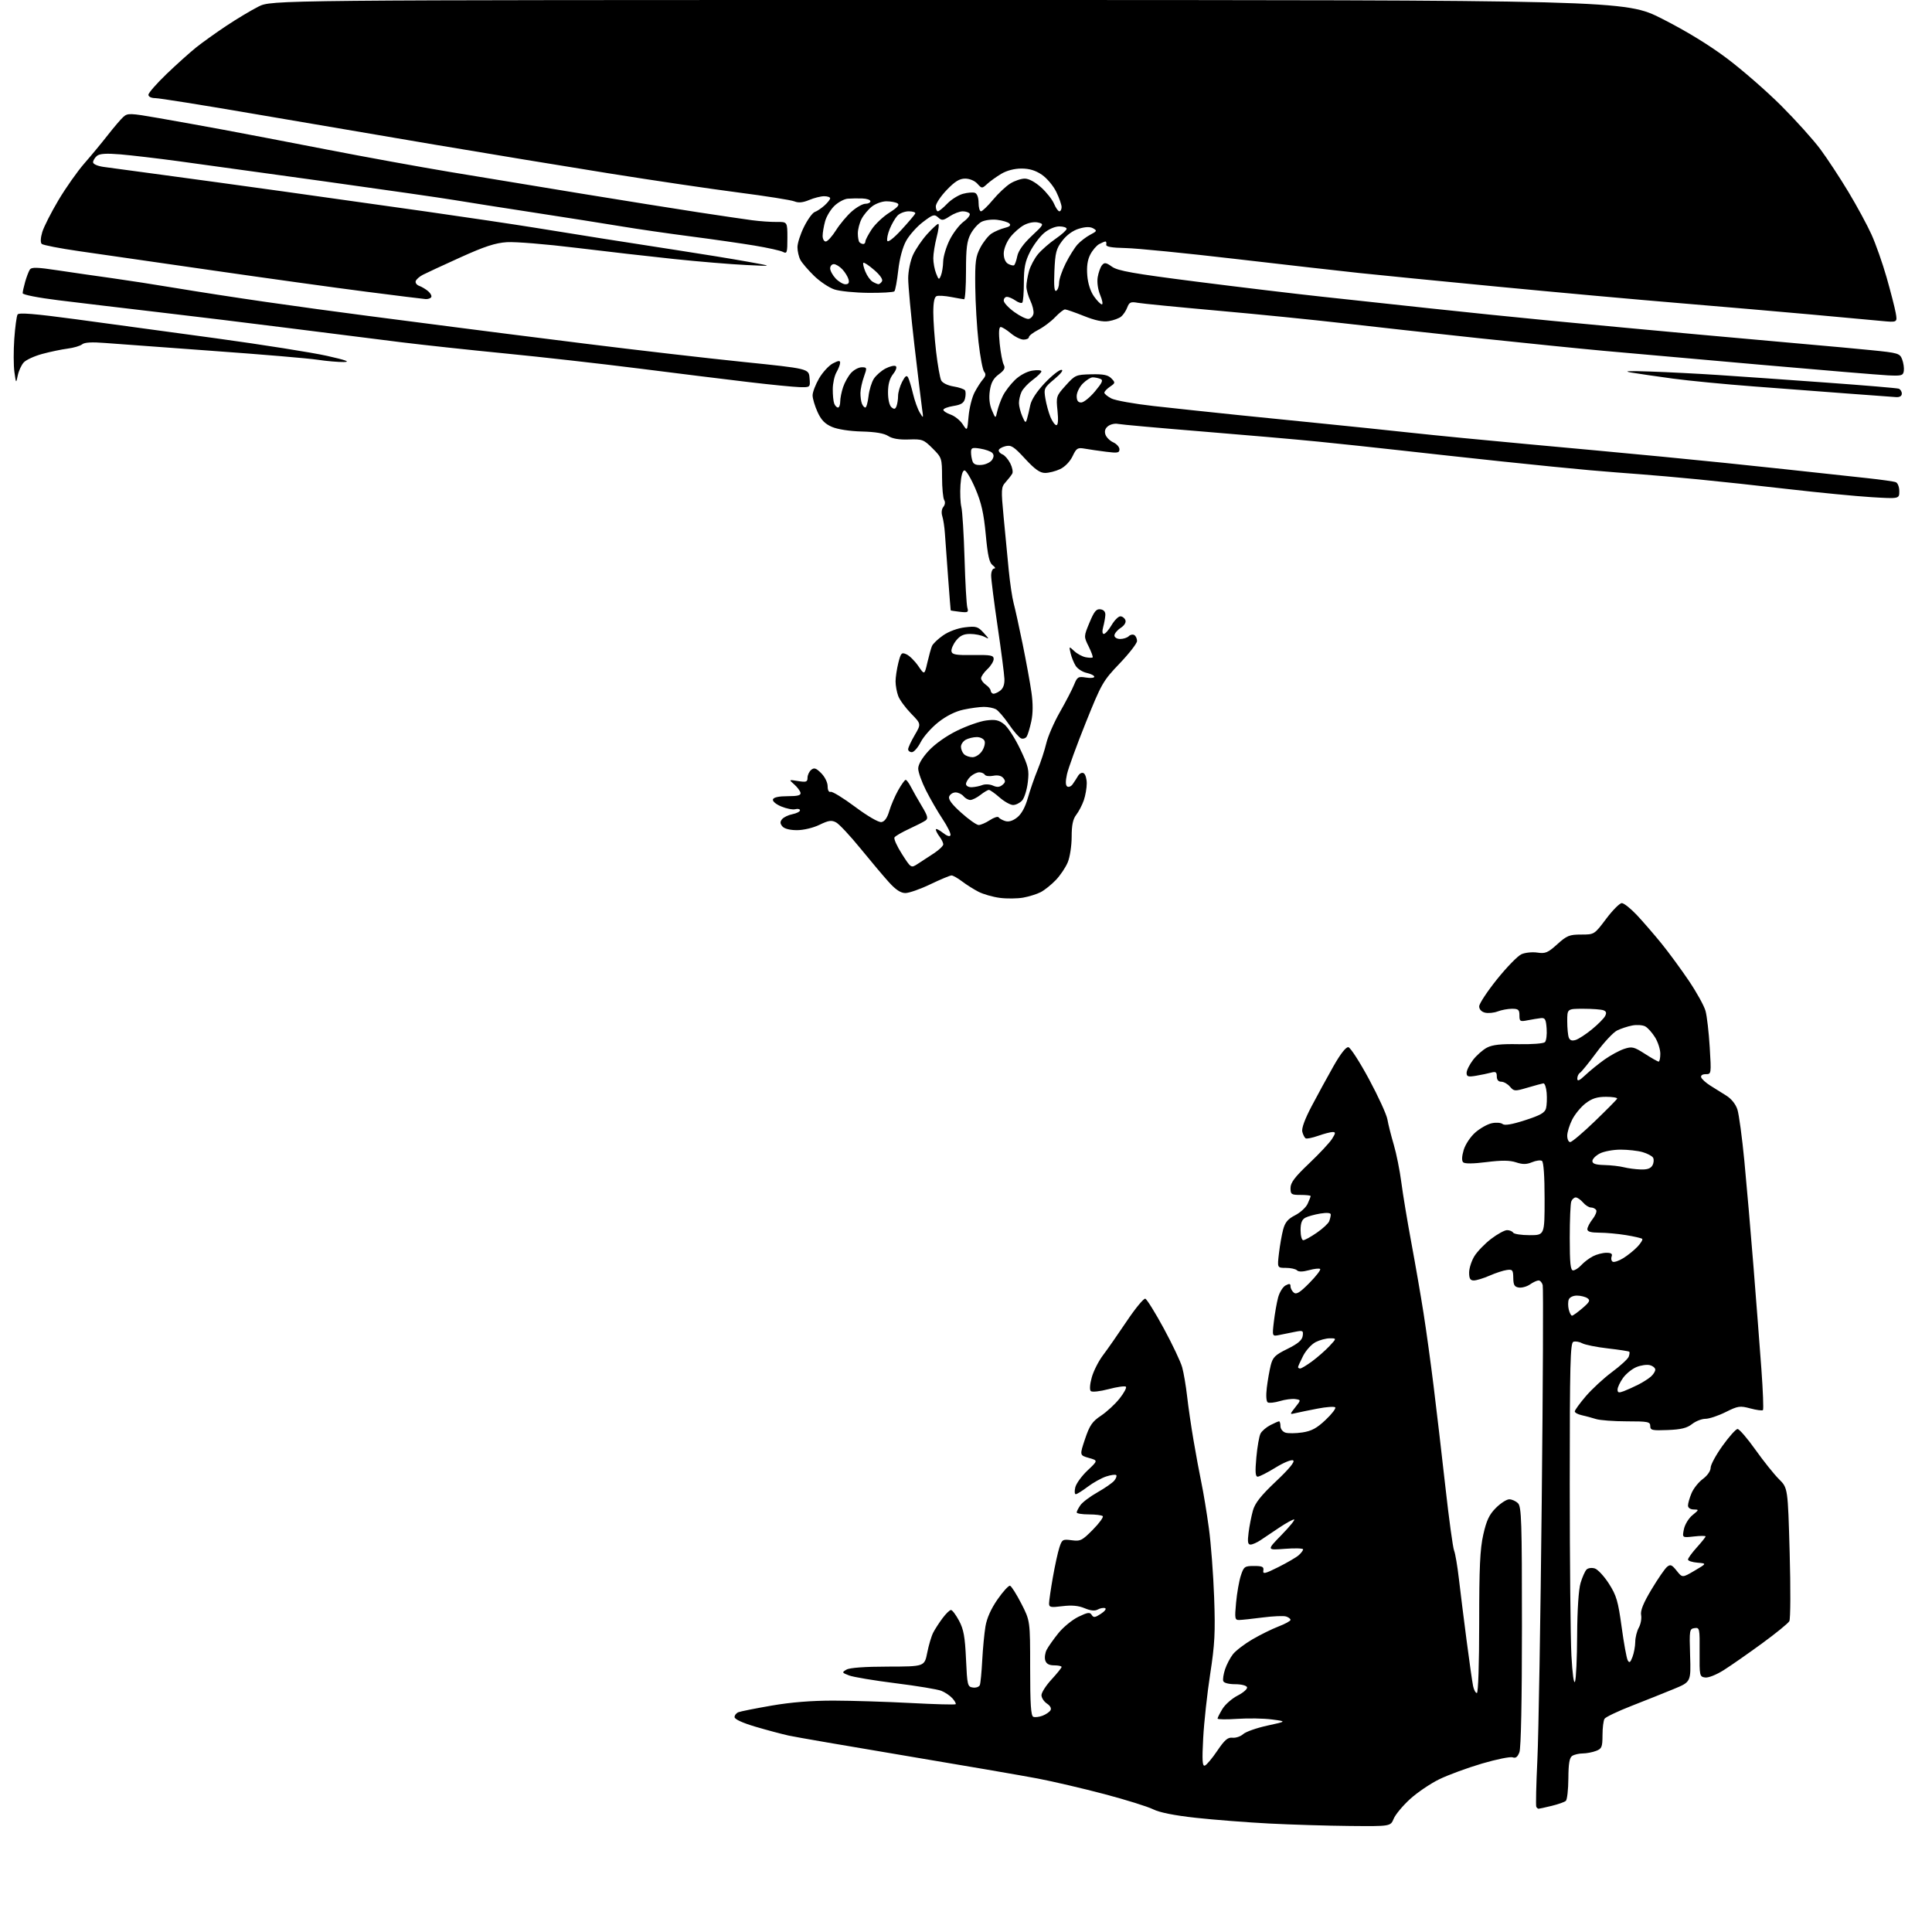 <?xml version="1.0" encoding="UTF-8" standalone="no"?>
<svg 
  version="1.1" 
  xmlns="http://www.w3.org/2000/svg" 
  xmlns:xlink="http://www.w3.org/1999/xlink" 
  xmlns:svg="http://www.w3.org/2000/svg"
  xmlns:rdf="http://www.w3.org/1999/02/22-rdf-syntax-ns#"
  xmlns:cc="http://creativecommons.org/ns#"
  xmlns:dc="http://purl.org/dc/elements/1.1/"
  viewBox="0 0 768 768"
  width="768"
  height="768"
>
<style>svg {background-color: white; }</style>"
<path stroke="none" fill="black" fill-rule="evenodd" d="M536.63,725.85C527.76,725.77 513.30,725.33 504.50,724.88C495.70,724.42 482.59,723.40 475.38,722.61C466.81,721.67 460.91,720.49 458.38,719.22C456.24,718.15 447.52,715.43 439.00,713.18C430.48,710.93 418.55,708.15 412.50,706.99C406.45,705.84 382.82,701.77 360.00,697.95C337.18,694.13 316.25,690.52 313.50,689.92C310.75,689.31 304.79,687.72 300.25,686.38C295.16,684.87 292.00,683.42 292.00,682.57C292.00,681.83 292.70,680.95 293.56,680.62C294.41,680.29 300.32,679.11 306.69,678.01C314.39,676.67 322.64,676.01 331.38,676.02C338.60,676.04 352.36,676.47 361.97,676.97C371.58,677.48 379.64,677.70 379.88,677.45C380.12,677.21 379.54,676.15 378.59,675.10C377.64,674.04 375.65,672.70 374.18,672.12C372.70,671.53 364.52,670.17 356.00,669.11C347.48,668.04 339.15,666.65 337.50,666.01C334.64,664.91 334.60,664.80 336.50,663.69C337.77,662.95 343.79,662.51 353.00,662.50C367.50,662.47 367.50,662.47 368.59,656.97C369.19,653.94 370.26,650.35 370.97,648.98C371.67,647.62 373.34,645.04 374.68,643.25C376.01,641.46 377.52,640.00 378.03,640.00C378.54,640.00 379.98,641.91 381.23,644.25C383.06,647.68 383.60,650.62 384.00,659.50C384.48,669.98 384.61,670.52 386.75,670.82C387.99,671.00 389.23,670.55 389.51,669.82C389.78,669.09 390.21,664.67 390.45,660.00C390.70,655.33 391.28,649.24 391.74,646.49C392.29,643.23 393.97,639.47 396.54,635.78C398.72,632.64 400.95,630.21 401.50,630.36C402.05,630.52 404.07,633.72 406.00,637.47C409.50,644.30 409.50,644.30 409.50,663.14C409.50,677.36 409.81,682.10 410.76,682.46C411.45,682.73 413.09,682.53 414.41,682.03C415.73,681.53 417.15,680.56 417.57,679.88C418.05,679.11 417.51,678.09 416.17,677.20C414.98,676.40 414.00,674.90 414.00,673.86C414.00,672.81 415.80,670.00 418.00,667.62C420.20,665.23 422.00,662.99 422.00,662.64C422.00,662.29 420.68,662.00 419.07,662.00C417.03,662.00 415.94,661.40 415.51,660.04C415.17,658.96 415.42,657.05 416.08,655.79C416.73,654.53 418.84,651.55 420.76,649.17C422.68,646.80 426.25,643.88 428.68,642.70C432.36,640.91 433.25,640.79 433.97,641.95C434.69,643.11 435.29,643.04 437.64,641.50C439.21,640.47 439.93,639.48 439.27,639.26C438.61,639.04 437.31,639.29 436.37,639.81C435.22,640.46 433.54,640.29 431.15,639.29C428.68,638.26 426.03,638.02 422.31,638.48C417.59,639.07 417.00,638.94 417.02,637.32C417.03,636.32 417.71,631.67 418.53,627.00C419.35,622.33 420.52,616.99 421.13,615.13C422.17,611.95 422.44,611.80 426.01,612.27C429.47,612.74 430.18,612.38 434.42,608.08C436.97,605.50 438.74,603.07 438.36,602.69C437.98,602.31 435.49,602.00 432.83,602.00C430.17,602.00 428.00,601.65 428.00,601.22C428.00,600.79 428.67,599.49 429.48,598.33C430.30,597.16 433.35,594.86 436.27,593.22C439.18,591.57 442.18,589.49 442.93,588.59C443.67,587.69 444.03,586.69 443.71,586.38C443.39,586.06 441.59,586.31 439.70,586.93C437.81,587.56 434.52,589.39 432.38,591.01C430.25,592.62 428.11,593.96 427.64,593.97C427.17,593.99 427.08,592.76 427.44,591.25C427.80,589.74 429.99,586.72 432.30,584.54C436.50,580.58 436.50,580.58 432.82,579.54C429.15,578.50 429.15,578.50 431.32,572.02C433.15,566.58 434.18,565.08 437.68,562.75C439.98,561.21 443.30,558.15 445.05,555.93C446.81,553.72 447.94,551.61 447.57,551.24C447.20,550.87 444.11,551.30 440.70,552.20C437.21,553.12 434.11,553.46 433.60,552.97C433.08,552.47 433.24,550.21 434.00,547.51C434.70,544.99 436.72,541.02 438.47,538.71C440.22,536.39 444.47,530.31 447.90,525.19C451.33,520.07 454.65,516.05 455.28,516.26C455.90,516.47 459.21,521.78 462.62,528.07C466.03,534.36 469.32,541.30 469.93,543.50C470.54,545.70 471.42,550.88 471.89,555.00C472.35,559.12 473.50,567.00 474.44,572.50C475.37,578.00 476.79,585.65 477.59,589.50C478.40,593.35 479.73,601.45 480.55,607.50C481.38,613.55 482.32,625.92 482.64,635.00C483.14,648.95 482.89,653.66 481.06,665.50C479.87,673.20 478.63,684.62 478.29,690.89C477.81,699.79 477.95,702.18 478.94,701.85C479.63,701.62 481.85,698.98 483.88,695.97C486.82,691.63 488.06,690.55 489.94,690.77C491.24,690.91 493.15,690.27 494.18,689.34C495.20,688.41 499.52,686.89 503.77,685.96C511.50,684.28 511.50,684.28 505.61,683.51C502.37,683.08 496.18,682.98 491.86,683.27C487.54,683.57 484.00,683.52 484.00,683.16C484.01,682.79 484.89,681.06 485.96,679.29C487.04,677.53 489.77,675.14 492.03,673.99C494.28,672.83 495.95,671.35 495.72,670.70C495.49,670.02 493.45,669.50 490.99,669.50C488.45,669.50 486.51,668.99 486.26,668.26C486.03,667.58 486.35,665.47 486.98,663.57C487.60,661.68 489.02,658.98 490.12,657.57C491.23,656.17 494.69,653.52 497.81,651.69C500.94,649.86 505.64,647.54 508.25,646.54C510.86,645.54 513.00,644.37 513.00,643.93C513.00,643.49 512.20,642.88 511.21,642.57C510.23,642.26 506.07,642.44 501.96,642.97C497.86,643.50 493.65,643.95 492.61,643.97C490.87,644.00 490.77,643.44 491.36,637.08C491.71,633.27 492.56,628.44 493.25,626.33C494.43,622.74 494.76,622.50 498.50,622.50C501.79,622.50 502.45,622.82 502.20,624.29C501.94,625.83 502.79,625.64 508.20,622.93C511.66,621.19 515.29,619.08 516.25,618.23C517.21,617.38 518.00,616.34 518.00,615.90C518.00,615.47 514.74,615.37 510.75,615.68C503.50,616.24 503.50,616.24 509.47,610.12C512.75,606.75 514.98,604.00 514.41,604.00C513.85,604.00 511.21,605.46 508.53,607.25C505.86,609.04 502.51,611.29 501.09,612.24C499.66,613.20 497.87,613.99 497.11,613.99C496.03,614.00 495.86,612.93 496.33,609.25C496.66,606.64 497.43,602.70 498.04,600.50C498.88,597.50 501.17,594.59 507.20,588.88C512.48,583.89 514.84,581.02 514.06,580.53C513.38,580.12 510.32,581.37 507.03,583.40C503.82,585.38 500.64,587.00 499.96,587.00C499.03,587.00 498.89,585.13 499.42,579.33C499.80,575.11 500.55,570.84 501.09,569.84C501.62,568.84 503.37,567.34 504.98,566.51C506.59,565.68 508.15,565.00 508.45,565.00C508.75,565.00 509.00,565.87 509.00,566.93C509.00,568.00 509.89,569.15 510.99,569.50C512.08,569.84 515.10,569.81 517.70,569.42C521.36,568.87 523.44,567.75 526.95,564.43C529.44,562.08 531.16,559.83 530.77,559.44C530.38,559.05 527.23,559.27 523.78,559.94C520.33,560.60 516.40,561.41 515.05,561.73C512.61,562.32 512.61,562.32 514.90,559.41C517.20,556.50 517.20,556.50 514.89,556.15C513.63,555.96 510.87,556.32 508.77,556.95C506.68,557.58 504.51,557.81 503.95,557.47C503.36,557.10 503.20,554.76 503.57,551.68C503.91,548.83 504.62,544.81 505.13,542.75C505.95,539.52 506.85,538.62 511.79,536.20C515.94,534.15 517.59,532.75 517.84,531.07C518.15,528.93 517.91,528.80 514.84,529.41C513.00,529.78 510.19,530.34 508.60,530.67C505.69,531.27 505.69,531.27 506.38,525.39C506.76,522.15 507.52,517.82 508.07,515.77C508.62,513.71 509.95,511.56 511.03,510.98C512.56,510.17 513.00,510.25 513.00,511.34C513.00,512.12 513.59,513.25 514.32,513.85C515.33,514.69 516.77,513.79 520.51,509.99C523.19,507.27 525.11,504.78 524.78,504.45C524.46,504.12 522.47,504.33 520.37,504.91C517.88,505.59 516.22,505.62 515.58,504.98C515.04,504.44 513.05,504.00 511.16,504.00C507.72,504.00 507.72,504.00 508.40,498.25C508.77,495.09 509.52,490.81 510.07,488.75C510.84,485.89 511.97,484.54 514.84,483.08C516.91,482.02 519.14,479.98 519.80,478.53C520.46,477.09 521.00,475.70 521.00,475.45C521.00,475.20 519.20,475.00 517.00,475.00C513.30,475.00 513.00,474.79 513.00,472.25C513.00,470.13 514.69,467.89 520.37,462.50C524.43,458.65 528.53,454.26 529.49,452.75C530.96,450.43 531.00,450.00 529.74,450.00C528.92,450.00 526.35,450.67 524.02,451.49C521.69,452.31 519.44,452.77 519.01,452.51C518.59,452.25 517.99,451.08 517.69,449.92C517.33,448.56 518.67,444.91 521.43,439.66C523.80,435.17 527.70,428.02 530.11,423.77C532.88,418.90 535.05,416.12 536.00,416.28C536.82,416.41 540.52,422.15 544.21,429.01C547.91,435.88 551.20,443.07 551.52,445.00C551.85,446.93 552.98,451.43 554.04,455.00C555.09,458.57 556.45,465.32 557.05,470.00C557.65,474.68 559.45,485.48 561.03,494.00C562.62,502.52 564.80,515.12 565.88,522.00C566.96,528.88 568.76,541.92 569.88,551.00C571.01,560.08 573.10,578.01 574.54,590.86C575.97,603.71 577.54,615.19 578.02,616.36C578.50,617.54 579.35,622.55 579.92,627.50C580.49,632.45 581.87,643.48 582.98,652.00C584.09,660.52 585.26,668.74 585.58,670.25C585.90,671.76 586.57,673.00 587.08,673.00C587.62,673.00 588.00,661.44 588.00,645.12C588.00,622.97 588.33,615.76 589.63,610.03C590.91,604.36 591.99,602.07 594.66,599.40C596.54,597.53 598.92,596.00 599.96,596.00C601.00,596.00 602.56,596.71 603.43,597.57C604.81,598.96 605.00,604.78 605.00,646.51C605.00,676.09 604.62,694.87 603.99,696.54C603.26,698.44 602.50,699.02 601.32,698.57C600.41,698.22 594.90,699.34 589.08,701.05C583.26,702.77 575.62,705.58 572.10,707.30C568.58,709.02 563.35,712.57 560.48,715.19C557.61,717.82 554.69,721.32 554.01,722.98C552.76,726.00 552.76,726.00 536.63,725.85zM611.62,719.00C611.34,719.00 610.93,718.66 610.70,718.25C610.46,717.84 610.66,709.40 611.13,699.50C611.60,689.60 612.38,643.53 612.86,597.11C613.35,550.70 613.52,511.89 613.25,510.86C612.99,509.84 612.24,509.00 611.61,509.00C610.97,509.00 609.44,509.71 608.21,510.57C606.98,511.43 604.98,511.99 603.78,511.82C602.02,511.56 601.59,510.82 601.55,508.00C601.50,504.85 601.25,504.53 599.00,504.84C597.62,505.02 594.53,506.03 592.12,507.09C589.72,508.14 586.90,509.00 585.87,509.00C584.44,509.00 584.00,508.26 584.00,505.87C584.00,504.15 584.95,501.21 586.10,499.34C587.26,497.47 590.25,494.38 592.74,492.47C595.24,490.56 598.10,489.00 599.08,489.00C600.07,489.00 601.16,489.45 601.50,490.00C601.84,490.55 604.79,491.00 608.06,491.00C614.00,491.00 614.00,491.00 614.00,476.56C614.00,467.46 613.61,461.88 612.94,461.46C612.36,461.10 610.58,461.34 609.00,462.00C606.81,462.91 605.28,462.92 602.66,462.05C600.14,461.22 596.95,461.19 590.90,461.95C585.56,462.62 582.25,462.65 581.63,462.03C581.01,461.41 581.09,459.66 581.84,457.12C582.50,454.93 584.53,451.86 586.44,450.19C588.32,448.54 591.25,446.88 592.97,446.51C594.68,446.13 596.63,446.27 597.29,446.81C598.12,447.49 600.97,447.01 606.26,445.30C612.37,443.33 614.13,442.33 614.58,440.55C614.89,439.32 615.00,436.55 614.82,434.40C614.64,432.26 614.05,430.57 613.50,430.65C612.95,430.74 610.12,431.50 607.21,432.36C602.15,433.85 601.83,433.83 600.23,431.96C599.31,430.88 597.76,430.00 596.78,430.00C595.63,430.00 595.00,429.25 595.00,427.88C595.00,426.17 594.57,425.88 592.75,426.38C591.51,426.72 588.81,427.28 586.75,427.63C583.58,428.16 583.00,427.98 583.00,426.47C583.00,425.49 584.15,423.18 585.55,421.34C586.96,419.50 589.46,417.30 591.11,416.44C593.31,415.30 596.68,414.94 603.63,415.08C608.90,415.18 613.58,414.82 614.13,414.27C614.68,413.72 614.99,411.30 614.81,408.89C614.55,405.18 614.19,404.53 612.50,404.72C611.40,404.84 609.04,405.23 607.25,405.58C604.25,406.18 604.00,406.03 604.00,403.61C604.00,401.39 603.56,401.00 601.07,401.00C599.45,401.00 596.88,401.47 595.35,402.06C593.83,402.64 591.55,402.85 590.29,402.54C588.89,402.19 588.00,401.21 588.00,400.04C588.00,398.98 591.18,394.15 595.07,389.30C598.96,384.46 603.34,379.96 604.82,379.31C606.29,378.66 609.13,378.37 611.13,378.67C614.30,379.15 615.29,378.74 619.03,375.36C622.84,371.92 623.86,371.50 628.53,371.50C633.77,371.50 633.77,371.50 638.47,365.25C641.05,361.81 643.86,359.00 644.69,359.00C645.53,359.00 648.22,361.14 650.68,363.75C653.13,366.36 657.51,371.43 660.42,375.00C663.32,378.57 668.23,385.26 671.33,389.85C674.43,394.44 677.42,399.84 677.97,401.85C678.53,403.86 679.28,410.34 679.64,416.25C680.29,426.90 680.28,427.00 678.07,427.00C676.73,427.00 676.00,427.50 676.24,428.25C676.47,428.94 678.07,430.40 679.80,431.50C681.52,432.60 684.41,434.41 686.22,435.52C688.22,436.75 689.94,438.90 690.64,441.02C691.26,442.93 692.51,452.15 693.41,461.50C694.31,470.85 695.94,489.75 697.04,503.50C698.13,517.25 699.55,535.59 700.18,544.25C700.81,552.92 701.09,560.24 700.80,560.53C700.51,560.83 698.25,560.53 695.79,559.87C691.65,558.76 690.90,558.87 685.96,561.33C683.01,562.80 679.41,564.00 677.94,564.00C676.47,564.00 674.07,564.94 672.61,566.09C670.59,567.68 668.25,568.25 662.97,568.46C656.73,568.71 656.00,568.54 656.00,566.87C656.00,565.18 655.11,565.00 646.65,565.00C641.51,565.00 635.99,564.59 634.40,564.08C632.80,563.58 630.26,562.89 628.75,562.56C627.24,562.23 626.00,561.56 626.00,561.06C626.00,560.57 627.97,557.85 630.38,555.03C632.79,552.21 637.47,547.88 640.78,545.42C644.10,542.96 647.09,540.22 647.43,539.33C647.77,538.44 647.87,537.54 647.66,537.33C647.45,537.12 643.62,536.53 639.16,536.02C634.69,535.51 630.10,534.59 628.94,533.97C627.79,533.35 626.20,533.09 625.42,533.39C624.22,533.85 624.00,542.43 624.00,589.81C624.00,620.54 624.30,651.25 624.66,658.05C625.06,665.46 625.64,669.63 626.09,668.46C626.52,667.38 626.90,659.08 626.94,650.00C627.00,639.84 627.52,631.88 628.30,629.27C628.99,626.94 630.07,624.53 630.68,623.92C631.30,623.30 632.76,623.11 633.97,623.49C635.16,623.87 637.69,626.60 639.58,629.55C642.56,634.22 643.22,636.47 644.62,646.71C645.50,653.20 646.59,659.17 647.04,660.00C647.69,661.18 648.09,660.90 648.93,658.68C649.52,657.14 650.02,654.44 650.04,652.68C650.05,650.93 650.69,648.38 651.46,647.00C652.22,645.62 652.63,643.38 652.37,642.00C652.04,640.24 653.26,637.22 656.49,631.84C659.01,627.63 661.79,623.59 662.66,622.87C664.00,621.75 664.57,621.98 666.50,624.39C668.76,627.23 668.76,627.23 673.63,624.36C678.50,621.50 678.50,621.50 674.75,621.19C672.69,621.02 671.00,620.46 671.00,619.94C671.00,619.43 672.58,617.26 674.50,615.13C676.42,613.00 678.00,611.03 678.00,610.75C678.00,610.47 675.91,610.48 673.35,610.77C668.69,611.29 668.69,611.29 669.37,607.92C669.74,606.05 671.26,603.54 672.77,602.31C675.43,600.13 675.45,600.07 673.25,600.04C671.91,600.01 671.00,599.38 671.00,598.47C671.00,597.63 671.63,595.42 672.41,593.57C673.18,591.71 675.21,589.17 676.91,587.91C678.71,586.58 680.00,584.72 680.00,583.46C680.00,582.27 682.14,578.33 684.75,574.70C687.36,571.06 690.04,568.07 690.70,568.05C691.36,568.02 694.55,571.71 697.78,576.25C701.01,580.79 705.24,586.08 707.18,588.00C710.70,591.50 710.70,591.50 711.42,617.20C711.82,631.34 711.76,643.60 711.29,644.44C710.82,645.29 705.95,649.26 700.47,653.26C694.98,657.27 688.16,662.03 685.29,663.85C682.29,665.75 679.13,667.01 677.81,666.83C675.62,666.51 675.54,666.16 675.62,656.70C675.70,647.29 675.62,646.91 673.60,647.20C671.59,647.49 671.52,647.96 671.84,658.05C672.18,668.59 672.18,668.59 665.34,671.41C661.58,672.96 654.03,675.98 648.57,678.11C643.10,680.24 638.27,682.55 637.83,683.24C637.39,683.93 637.02,686.87 637.02,689.77C637.00,694.51 636.74,695.15 634.43,696.02C633.02,696.56 630.66,697.01 629.18,697.02C627.71,697.02 625.83,697.46 625.00,697.98C623.88,698.68 623.49,700.96 623.45,706.96C623.42,711.38 622.97,715.39 622.45,715.87C621.93,716.34 619.39,717.24 616.81,717.86C614.23,718.49 611.89,719.00 611.62,719.00zM645.51,553.00C646.89,552.47 649.47,551.31 651.26,550.40C653.04,549.50 655.29,548.07 656.25,547.22C657.21,546.38 658.00,545.14 658.00,544.46C658.00,543.79 657.03,542.98 655.84,542.67C654.66,542.36 652.25,542.71 650.49,543.44C648.73,544.17 646.33,546.13 645.15,547.79C643.97,549.45 643.00,551.52 643.00,552.38C643.00,553.64 643.49,553.76 645.51,553.00zM516.85,544.00C517.32,544.00 519.45,542.71 521.60,541.13C523.74,539.55 526.82,536.85 528.44,535.13C531.37,532.00 531.37,532.00 528.64,532.00C527.13,532.00 524.58,532.68 522.96,533.52C521.34,534.36 519.12,536.81 518.01,538.98C516.90,541.15 516.00,543.16 516.00,543.46C516.00,543.76 516.38,544.00 516.85,544.00zM624.90,523.00C625.27,523.00 627.13,521.66 629.04,520.03C631.93,517.55 632.25,516.89 631.00,516.04C630.17,515.49 628.31,515.02 626.86,515.02C625.36,515.01 623.95,515.68 623.61,516.58C623.27,517.45 623.28,519.25 623.61,520.58C623.94,521.91 624.52,523.00 624.90,523.00zM625.35,505.00C626.08,505.00 627.55,504.05 628.59,502.90C629.64,501.74 631.71,500.17 633.20,499.40C634.68,498.63 637.10,498.00 638.56,498.00C640.48,498.00 641.06,498.40 640.65,499.47C640.34,500.28 640.53,501.21 641.06,501.54C641.60,501.87 643.50,501.24 645.29,500.13C647.07,499.03 649.62,496.97 650.94,495.57C652.26,494.16 653.10,492.77 652.81,492.47C652.51,492.18 649.62,491.51 646.39,490.98C643.15,490.45 638.36,490.01 635.75,490.01C632.41,490.00 631.00,489.60 631.00,488.63C631.00,487.88 631.93,486.09 633.06,484.64C634.20,483.20 634.85,481.56 634.51,481.01C634.16,480.45 633.23,480.00 632.43,480.00C631.63,480.00 630.21,479.10 629.27,478.00C628.33,476.90 627.03,476.00 626.38,476.00C625.74,476.00 624.94,476.71 624.61,477.58C624.27,478.45 624.00,484.98 624.00,492.08C624.00,502.24 624.29,505.00 625.35,505.00zM518.07,493.00C518.66,493.00 521.08,491.67 523.45,490.03C525.82,488.40 528.04,486.34 528.38,485.45C528.72,484.56 529.00,483.37 529.00,482.79C529.00,482.12 527.50,481.98 524.87,482.40C522.61,482.77 519.91,483.52 518.87,484.07C517.53,484.79 517.00,486.18 517.00,489.04C517.00,491.22 517.48,493.00 518.07,493.00zM652.21,464.88C654.85,464.97 656.21,464.48 656.90,463.20C657.43,462.20 657.52,460.85 657.11,460.18C656.70,459.51 654.82,458.52 652.94,457.98C651.05,457.44 647.13,457.00 644.21,457.00C641.29,457.00 637.57,457.69 635.95,458.53C634.33,459.36 633.00,460.71 633.00,461.53C633.00,462.60 634.28,463.03 637.75,463.12C640.36,463.18 643.85,463.58 645.50,464.00C647.15,464.42 650.17,464.82 652.21,464.88zM624.18,454.00C624.83,454.00 629.22,450.29 633.93,445.75C638.64,441.21 642.65,437.16 642.83,436.75C643.02,436.34 641.03,436.00 638.43,436.00C634.88,436.00 632.84,436.65 630.34,438.56C628.49,439.96 626.09,442.87 624.99,445.02C623.90,447.16 623.00,450.06 623.00,451.46C623.00,452.86 623.53,454.00 624.18,454.00zM630.25,427.32C632.04,425.63 635.45,422.87 637.83,421.18C640.21,419.49 643.71,417.59 645.61,416.96C648.75,415.93 649.48,416.10 653.87,418.91C656.51,420.61 658.97,422.00 659.34,422.00C659.70,422.00 660.00,420.59 660.00,418.87C660.00,417.15 659.06,414.21 657.91,412.36C656.76,410.50 655.00,408.53 653.99,408.00C652.99,407.46 650.66,407.30 648.83,407.65C647.00,408.00 644.28,408.90 642.78,409.65C641.29,410.40 637.61,414.34 634.60,418.41C631.59,422.47 628.65,426.10 628.07,426.46C627.48,426.82 627.00,427.85 627.00,428.76C627.00,429.98 627.82,429.61 630.25,427.32zM626.37,413.39C627.54,413.02 630.44,411.13 632.80,409.19C635.17,407.26 637.52,404.89 638.03,403.94C638.71,402.67 638.54,402.04 637.40,401.60C636.54,401.27 632.95,401.00 629.42,401.00C623.00,401.00 623.00,401.00 623.00,405.92C623.00,408.62 623.28,411.56 623.62,412.45C624.05,413.57 624.89,413.85 626.37,413.39zM406.74,356.82C404.41,357.23 400.23,357.28 397.46,356.92C394.69,356.56 390.87,355.47 388.96,354.49C387.06,353.51 384.11,351.65 382.41,350.35C380.70,349.06 378.83,348.00 378.24,348.00C377.65,348.00 373.88,349.57 369.86,351.50C365.84,353.43 361.36,355.00 359.91,355.00C358.05,355.00 356.09,353.71 353.38,350.72C351.24,348.36 346.15,342.31 342.05,337.28C337.95,332.24 333.60,327.59 332.38,326.93C330.54,325.95 329.40,326.11 325.76,327.87C323.25,329.09 319.42,330.00 316.81,330.00C313.97,330.00 311.77,329.43 311.00,328.50C310.06,327.37 310.04,326.66 310.90,325.62C311.53,324.86 313.38,323.97 315.02,323.65C316.66,323.32 318.00,322.63 318.00,322.12C318.00,321.61 317.17,321.40 316.15,321.67C315.14,321.94 312.62,321.45 310.56,320.59C308.41,319.69 307.01,318.49 307.26,317.76C307.53,316.95 309.63,316.50 313.10,316.50C317.15,316.50 318.43,316.16 318.21,315.13C318.05,314.37 316.92,312.88 315.71,311.81C313.50,309.87 313.50,309.87 317.25,310.48C320.49,311.01 321.00,310.83 321.00,309.17C321.00,308.11 321.66,306.70 322.46,306.03C323.64,305.06 324.40,305.31 326.46,307.37C327.89,308.80 329.00,311.06 329.00,312.54C329.00,314.13 329.47,315.01 330.20,314.77C330.85,314.55 335.23,317.23 339.92,320.73C344.90,324.44 349.24,326.96 350.37,326.79C351.65,326.60 352.69,325.14 353.49,322.41C354.16,320.15 355.75,316.44 357.03,314.16C358.32,311.87 359.66,310.00 360.02,310.00C360.37,310.00 361.29,311.24 362.07,312.75C362.84,314.26 364.78,317.68 366.38,320.35C368.78,324.35 369.05,325.37 367.90,326.17C367.13,326.71 364.18,328.21 361.34,329.52C358.51,330.82 355.91,332.34 355.57,332.89C355.23,333.44 356.57,336.42 358.55,339.51C362.15,345.13 362.15,345.13 364.82,343.40C366.30,342.44 369.19,340.55 371.25,339.20C373.31,337.84 374.99,336.23 374.97,335.62C374.95,335.00 374.28,333.63 373.47,332.56C372.66,331.49 372.00,330.22 372.00,329.74C372.00,329.25 373.23,329.82 374.73,331.00C376.44,332.34 377.59,332.72 377.83,332.01C378.04,331.39 376.63,328.50 374.70,325.60C372.76,322.69 369.79,317.55 368.09,314.18C366.39,310.81 365.00,306.91 365.00,305.51C365.00,303.91 366.54,301.28 369.14,298.46C371.63,295.77 376.13,292.57 380.39,290.48C384.30,288.56 389.52,286.72 392.00,286.40C395.65,285.92 397.01,286.21 399.18,287.92C400.65,289.08 403.51,293.52 405.54,297.77C408.84,304.73 409.15,306.04 408.57,310.96C408.22,313.96 407.20,317.22 406.31,318.21C405.42,319.19 403.81,320.00 402.73,320.00C401.65,320.00 399.23,318.65 397.35,317.00C395.47,315.35 393.56,314.00 393.10,314.00C392.64,314.00 391.13,314.90 389.73,316.00C388.33,317.10 386.52,318.00 385.71,318.00C384.91,318.00 383.68,317.32 383.00,316.50C382.32,315.68 380.90,315.00 379.85,315.00C378.80,315.00 377.66,315.73 377.32,316.62C376.89,317.74 378.34,319.71 382.10,323.07C385.07,325.74 388.18,327.93 389.00,327.95C389.82,327.97 391.83,327.11 393.47,326.03C395.10,324.96 396.67,324.45 396.97,324.90C397.26,325.36 398.44,326.02 399.59,326.38C400.97,326.81 402.59,326.32 404.33,324.95C406.05,323.60 407.55,320.87 408.59,317.18C409.48,314.06 411.22,309.02 412.47,306.00C413.71,302.98 415.26,298.25 415.91,295.50C416.55,292.75 419.00,287.12 421.36,283.00C423.71,278.88 426.24,273.99 426.98,272.15C428.21,269.08 428.62,268.84 431.66,269.33C433.50,269.63 435.00,269.49 435.00,269.02C435.00,268.54 433.63,267.86 431.97,267.49C430.30,267.13 428.33,265.85 427.59,264.66C426.84,263.47 425.94,261.23 425.58,259.68C424.92,256.85 424.92,256.85 427.04,258.82C428.21,259.91 430.24,261.00 431.56,261.26C432.87,261.51 434.13,261.54 434.34,261.33C434.55,261.12 433.84,259.16 432.76,256.98C430.80,253.02 430.80,253.02 433.10,247.47C434.95,243.02 435.81,241.97 437.45,242.21C438.78,242.40 439.46,243.20 439.39,244.50C439.33,245.60 438.94,247.74 438.53,249.25C438.08,250.93 438.18,252.00 438.79,252.00C439.35,252.00 440.73,250.43 441.87,248.50C443.00,246.58 444.57,245.00 445.36,245.00C446.14,245.00 447.04,245.67 447.36,246.50C447.71,247.41 446.98,248.62 445.47,249.61C444.11,250.50 443.00,251.85 443.00,252.62C443.00,253.39 444.01,254.00 445.30,254.00C446.57,254.00 448.10,253.50 448.71,252.89C449.32,252.28 450.31,252.08 450.91,252.45C451.51,252.82 452.00,253.88 451.99,254.81C451.99,255.74 448.87,259.76 445.07,263.74C438.46,270.65 437.86,271.70 431.62,287.24C428.02,296.18 424.66,305.42 424.14,307.76C423.52,310.62 423.55,312.22 424.26,312.66C424.83,313.01 425.80,312.60 426.40,311.74C427.01,310.88 427.98,309.38 428.56,308.41C429.17,307.40 430.13,306.96 430.81,307.38C431.47,307.79 432.00,309.60 432.00,311.41C432.00,313.22 431.48,316.23 430.84,318.10C430.20,319.97 428.85,322.57 427.84,323.88C426.49,325.63 426.00,327.99 426.00,332.67C426.00,336.19 425.30,340.74 424.45,342.78C423.60,344.83 421.46,348.00 419.70,349.84C417.94,351.67 415.26,353.82 413.74,354.62C412.22,355.41 409.07,356.40 406.74,356.82zM386.25,312.93C387.49,312.89 389.40,312.51 390.50,312.07C391.60,311.64 393.50,311.74 394.72,312.29C396.32,313.01 397.37,312.94 398.48,312.01C399.71,311.00 399.77,310.43 398.82,309.28C398.05,308.35 396.62,308.03 394.84,308.38C393.32,308.69 391.81,308.50 391.48,307.97C391.15,307.44 390.16,307.00 389.27,307.00C388.38,307.00 386.83,307.74 385.83,308.65C384.82,309.57 384.00,310.92 384.00,311.65C384.00,312.40 385.00,312.97 386.25,312.93zM386.58,301.00C387.80,301.00 389.48,299.91 390.37,298.55C391.26,297.21 391.71,295.41 391.38,294.55C391.05,293.70 389.68,293.00 388.33,293.00C386.97,293.00 385.00,293.47 383.93,294.04C382.87,294.60 382.00,295.86 382.00,296.84C382.00,297.81 382.54,299.14 383.20,299.80C383.86,300.46 385.38,301.00 386.58,301.00zM362.48,299.00C361.67,299.00 361.00,298.48 361.00,297.84C361.00,297.20 362.17,294.68 363.60,292.23C366.21,287.79 366.21,287.79 362.16,283.64C359.94,281.36 357.64,278.23 357.06,276.68C356.48,275.14 356.00,272.52 356.00,270.88C356.00,269.23 356.50,265.92 357.10,263.51C358.11,259.51 358.39,259.22 360.37,260.12C361.56,260.67 363.65,262.74 365.01,264.72C367.49,268.34 367.49,268.34 368.63,263.42C369.26,260.71 370.08,257.75 370.46,256.83C370.84,255.92 372.85,253.99 374.92,252.56C377.15,251.01 380.69,249.71 383.60,249.37C388.03,248.85 388.74,249.06 391.00,251.54C393.32,254.07 393.34,254.19 391.32,253.14C390.11,252.51 387.56,252.00 385.64,252.00C383.04,252.00 381.60,252.69 380.03,254.68C378.87,256.16 378.06,258.07 378.23,258.93C378.48,260.22 380.03,260.48 386.77,260.39C393.88,260.29 395.00,260.50 395.00,261.96C395.00,262.89 393.88,264.71 392.50,266.00C391.12,267.29 390.00,268.92 390.00,269.62C390.00,270.32 390.84,271.47 391.87,272.19C392.89,272.91 393.76,273.94 393.79,274.48C393.82,275.01 394.24,275.58 394.72,275.74C395.19,275.90 396.44,275.40 397.49,274.63C398.78,273.69 399.36,272.13 399.27,269.87C399.20,268.01 397.99,258.65 396.57,249.05C395.16,239.45 394.00,230.34 394.00,228.80C394.00,227.26 394.54,226.00 395.19,226.00C395.85,226.00 395.59,225.42 394.63,224.72C393.27,223.73 392.64,220.95 391.85,212.47C391.06,204.02 390.11,199.83 387.73,194.25C386.03,190.26 384.09,187.00 383.41,187.00C382.63,187.00 382.05,189.08 381.80,192.75C381.59,195.91 381.75,199.85 382.15,201.50C382.56,203.15 383.13,212.38 383.42,222.00C383.70,231.62 384.20,240.43 384.53,241.56C385.07,243.41 384.77,243.57 381.57,243.20C379.60,242.97 377.97,242.72 377.92,242.64C377.88,242.56 377.41,236.65 376.88,229.50C376.34,222.35 375.78,214.47 375.61,212.00C375.45,209.53 374.98,206.47 374.58,205.20C374.14,203.84 374.31,202.33 375.00,201.50C375.68,200.68 375.82,199.55 375.34,198.79C374.88,198.08 374.49,194.01 374.48,189.74C374.46,182.13 374.39,181.92 370.71,178.24C367.18,174.72 366.63,174.51 361.23,174.70C357.39,174.84 354.71,174.38 353.08,173.32C351.46,172.26 347.98,171.66 342.58,171.53C337.77,171.41 332.97,170.67 330.72,169.70C327.92,168.50 326.43,166.96 324.99,163.79C323.92,161.43 323.03,158.46 323.02,157.18C323.01,155.90 324.18,152.85 325.61,150.39C327.05,147.94 329.53,145.26 331.11,144.44C333.34,143.29 333.99,143.24 333.96,144.22C333.95,144.93 333.29,146.62 332.50,148.00C331.71,149.38 331.05,152.38 331.04,154.67C331.02,156.96 331.27,159.55 331.61,160.42C331.94,161.29 332.62,162.00 333.11,162.00C333.60,162.00 334.00,160.94 334.00,159.65C334.00,158.36 334.51,155.77 335.14,153.90C335.76,152.03 337.19,149.49 338.31,148.25C339.43,147.01 341.34,146.00 342.56,146.00C344.68,146.00 344.71,146.14 343.43,149.75C342.69,151.81 342.07,154.70 342.04,156.17C342.02,157.64 342.27,159.55 342.61,160.42C342.94,161.29 343.56,162.00 343.98,162.00C344.40,162.00 344.97,159.98 345.25,157.51C345.52,155.05 346.49,151.91 347.38,150.54C348.28,149.16 350.38,147.34 352.04,146.48C353.70,145.62 355.50,145.19 356.05,145.53C356.63,145.89 356.21,147.19 355.02,148.70C353.64,150.46 353.00,152.77 353.00,156.01C353.00,158.83 353.56,161.22 354.38,161.90C355.45,162.79 355.91,162.69 356.38,161.44C356.72,160.56 357.00,158.73 357.00,157.37C357.00,156.01 357.73,153.50 358.61,151.78C359.83,149.44 360.42,149.01 360.99,150.08C361.40,150.86 362.28,153.75 362.93,156.50C363.58,159.25 364.79,162.62 365.62,164.00C367.09,166.45 367.11,166.42 366.54,162.50C366.23,160.30 364.85,148.88 363.48,137.12C362.12,125.36 361.01,113.44 361.02,110.62C361.03,107.79 361.88,103.65 362.92,101.36C363.96,99.09 366.47,95.38 368.52,93.11C370.56,90.85 372.56,89.00 372.97,89.00C373.38,89.00 373.10,91.35 372.35,94.22C371.61,97.09 371.00,100.88 371.00,102.65C371.00,104.42 371.50,107.14 372.11,108.68C373.14,111.30 373.28,111.36 374.04,109.50C374.49,108.40 374.89,105.90 374.93,103.95C374.97,101.99 376.12,98.14 377.49,95.39C378.86,92.64 381.35,89.38 383.02,88.14C384.69,86.91 385.79,85.47 385.47,84.95C385.15,84.43 383.90,84.00 382.69,84.01C381.49,84.01 379.17,84.89 377.54,85.97C374.89,87.71 374.39,87.76 372.91,86.42C371.42,85.07 370.82,85.26 366.88,88.26C364.47,90.09 361.47,93.46 360.21,95.74C358.79,98.30 357.59,102.78 357.06,107.50C356.59,111.70 355.90,115.44 355.52,115.81C355.14,116.19 350.48,116.46 345.16,116.41C339.85,116.36 333.78,115.76 331.69,115.06C329.59,114.37 325.95,111.94 323.60,109.65C321.26,107.37 318.81,104.52 318.17,103.32C317.53,102.11 317.00,99.84 317.00,98.26C317.00,96.68 318.18,93.02 319.63,90.12C321.08,87.21 322.99,84.58 323.88,84.27C324.77,83.96 326.51,82.79 327.75,81.68C328.99,80.56 330.00,79.28 330.00,78.83C330.00,78.37 328.93,78.00 327.62,78.00C326.31,78.00 323.63,78.67 321.66,79.50C319.14,80.55 317.40,80.71 315.79,80.05C314.53,79.53 304.50,77.94 293.50,76.52C282.50,75.10 259.38,71.68 242.11,68.92C224.85,66.16 193.57,61.01 172.61,57.47C151.65,53.93 118.75,48.32 99.50,45.02C80.25,41.72 63.26,39.01 61.75,39.01C60.13,39.00 59.00,38.45 59.00,37.67C59.00,36.94 62.26,33.21 66.25,29.38C70.24,25.55 75.53,20.81 78.00,18.83C80.47,16.86 85.88,13.00 90.00,10.25C94.12,7.51 99.85,4.08 102.72,2.63C107.93,0.00 107.93,0.00 376.95,0.00C645.96,-0.00 645.96,-0.00 660.73,7.47C670.19,12.26 679.46,17.92 686.50,23.22C692.55,27.77 702.24,36.21 708.03,41.99C713.81,47.77 720.82,55.55 723.59,59.28C726.36,63.01 731.39,70.66 734.77,76.28C738.15,81.90 742.28,89.53 743.95,93.23C745.63,96.93 748.32,104.58 749.94,110.23C751.55,115.88 753.19,122.23 753.57,124.34C754.26,128.19 754.26,128.19 747.88,127.58C744.37,127.25 731.83,126.10 720.00,125.02C708.17,123.95 684.55,121.91 667.50,120.49C650.45,119.08 617.91,116.13 595.20,113.94C572.48,111.76 547.73,109.31 540.20,108.51C532.66,107.71 510.52,105.19 491.00,102.92C471.48,100.64 451.90,98.70 447.50,98.61C441.80,98.49 439.57,98.09 439.75,97.22C439.89,96.55 439.75,96.00 439.43,96.00C439.12,96.00 438.00,96.46 436.94,97.03C435.89,97.60 434.29,99.47 433.40,101.19C432.29,103.33 431.92,105.97 432.21,109.51C432.47,112.71 433.49,115.88 434.89,117.84C436.12,119.58 437.53,121.00 438.02,121.00C438.50,121.00 438.20,119.33 437.35,117.30C436.43,115.10 436.03,112.21 436.35,110.21C436.66,108.35 437.43,106.19 438.06,105.42C439.05,104.24 439.66,104.33 442.05,106.03C444.34,107.67 450.59,108.77 475.68,111.97C492.63,114.13 515.05,116.82 525.50,117.94C535.95,119.06 555.08,121.13 568.00,122.53C580.92,123.94 602.98,126.19 617.00,127.54C631.02,128.89 657.12,131.33 675.00,132.96C692.88,134.59 713.12,136.41 720.00,137.00C726.88,137.59 737.60,138.58 743.84,139.20C754.57,140.27 755.23,140.47 756.13,142.85C756.66,144.24 756.96,146.30 756.80,147.43C756.53,149.30 755.91,149.47 750.50,149.21C747.20,149.05 724.25,147.14 699.50,144.96C674.75,142.79 646.85,140.31 637.50,139.46C628.15,138.61 605.88,136.35 588.00,134.45C570.12,132.54 545.83,129.87 534.00,128.50C522.17,127.14 499.68,124.88 484.00,123.49C468.32,122.09 454.04,120.69 452.27,120.37C449.50,119.87 448.90,120.13 448.12,122.18C447.62,123.50 446.53,125.15 445.69,125.84C444.86,126.53 442.64,127.35 440.77,127.65C438.40,128.04 435.36,127.41 430.85,125.60C427.27,124.17 423.90,123.00 423.36,123.00C422.82,123.00 421.05,124.39 419.44,126.09C417.82,127.79 414.81,130.05 412.75,131.11C410.69,132.17 409.00,133.48 409.00,134.02C409.00,134.56 408.05,135.00 406.89,135.00C405.74,135.00 403.45,133.87 401.82,132.50C400.18,131.12 398.37,130.00 397.79,130.00C397.07,130.00 396.95,132.20 397.40,136.65C397.78,140.30 398.50,144.06 399.00,144.99C399.70,146.30 399.24,147.19 397.02,148.83C394.90,150.39 393.95,152.12 393.48,155.28C393.05,158.15 393.32,160.77 394.29,163.05C395.75,166.50 395.75,166.50 396.42,163.50C396.80,161.85 397.80,159.08 398.66,157.34C399.52,155.60 401.67,152.77 403.44,151.06C405.35,149.20 408.17,147.69 410.33,147.33C412.35,147.01 413.99,147.13 413.97,147.62C413.96,148.10 412.41,149.62 410.54,151.00C408.66,152.38 406.65,154.53 406.06,155.80C405.48,157.06 405.02,159.09 405.05,160.30C405.07,161.51 405.67,163.85 406.38,165.50C407.54,168.17 407.74,168.28 408.26,166.50C408.59,165.40 409.16,162.95 409.55,161.06C409.98,158.92 412.14,155.62 415.27,152.31C418.03,149.39 421.01,147.01 421.90,147.02C422.88,147.03 421.84,148.43 419.19,150.66C415.05,154.12 414.90,154.45 415.55,158.39C415.92,160.65 416.83,163.96 417.56,165.75C418.30,167.54 419.36,169.00 419.93,169.00C420.60,169.00 420.75,166.93 420.37,163.25C419.79,157.64 419.87,157.39 423.64,153.22C427.36,149.08 427.72,148.93 433.78,148.79C438.62,148.67 440.46,149.05 441.78,150.41C443.41,152.08 443.38,152.26 441.25,153.71C440.01,154.55 439.00,155.63 439.00,156.10C439.00,156.57 440.26,157.60 441.80,158.40C443.34,159.19 450.87,160.54 458.55,161.40C466.22,162.26 481.27,163.86 492.00,164.97C502.73,166.08 518.48,167.67 527.00,168.50C535.52,169.34 550.60,170.91 560.50,171.98C570.40,173.06 591.33,175.10 607.00,176.53C622.67,177.95 646.98,180.21 661.00,181.56C675.02,182.90 696.85,185.13 709.50,186.52C722.15,187.90 736.93,189.51 742.35,190.08C747.76,190.66 752.82,191.38 753.60,191.68C754.38,191.97 755.00,193.57 755.00,195.26C755.00,198.30 755.00,198.30 743.94,197.63C737.86,197.26 723.12,195.83 711.19,194.46C699.26,193.08 682.98,191.32 675.00,190.55C667.02,189.77 656.67,188.86 652.00,188.52C647.33,188.19 638.33,187.47 632.00,186.92C625.67,186.37 609.92,184.80 597.00,183.43C584.08,182.05 565.85,180.07 556.50,179.01C547.15,177.96 532.52,176.40 524.00,175.55C515.48,174.70 494.55,172.87 477.50,171.49C460.45,170.10 445.56,168.76 444.41,168.51C443.26,168.25 441.52,168.63 440.54,169.35C439.36,170.21 438.97,171.33 439.40,172.67C439.75,173.79 441.15,175.21 442.52,175.83C443.88,176.45 445.00,177.70 445.00,178.61C445.00,180.02 444.23,180.16 439.75,179.59C436.86,179.23 433.05,178.67 431.28,178.36C428.36,177.84 427.91,178.11 426.36,181.36C425.37,183.45 423.32,185.57 421.43,186.47C419.65,187.31 416.96,188.00 415.45,188.00C413.39,188.00 411.39,186.58 407.49,182.36C402.97,177.46 401.93,176.80 399.64,177.38C398.19,177.74 397.00,178.49 397.00,179.05C397.00,179.61 397.69,180.33 398.54,180.65C399.38,180.98 400.75,182.55 401.58,184.15C402.40,185.75 402.77,187.61 402.39,188.28C402.01,188.95 400.83,190.47 399.77,191.65C397.96,193.67 397.91,194.47 398.97,205.65C399.59,212.17 400.50,221.63 400.99,226.69C401.49,231.74 402.36,237.63 402.94,239.78C403.52,241.92 405.13,249.26 406.53,256.09C407.92,262.92 409.50,271.53 410.02,275.23C410.66,279.69 410.64,283.57 409.96,286.73C409.40,289.35 408.58,292.08 408.14,292.78C407.70,293.49 406.70,293.82 405.92,293.52C405.13,293.22 402.94,290.70 401.04,287.91C399.14,285.13 396.81,282.43 395.86,281.92C394.91,281.42 392.77,281.00 391.11,281.00C389.46,281.00 385.82,281.49 383.03,282.09C379.78,282.78 376.18,284.58 372.99,287.10C370.26,289.26 367.11,292.82 365.99,295.01C364.87,297.21 363.29,299.00 362.48,299.00zM390.28,184.80C391.94,184.64 393.78,183.72 394.38,182.78C395.14,181.56 395.14,180.74 394.39,179.99C393.81,179.41 391.68,178.66 389.66,178.33C386.44,177.81 386.00,177.99 386.00,179.79C386.00,180.91 386.28,182.57 386.63,183.47C387.06,184.59 388.20,185.01 390.28,184.80zM385.03,165.47C385.32,162.19 386.39,157.93 387.40,156.00C388.41,154.07 389.92,151.72 390.76,150.77C391.85,149.52 391.98,148.68 391.21,147.76C390.63,147.06 389.63,141.76 388.98,135.99C388.33,130.22 387.75,120.33 387.68,114.00C387.56,103.97 387.82,101.97 389.72,98.40C390.91,96.15 392.92,93.63 394.19,92.81C395.46,91.99 397.80,91.00 399.39,90.60C401.37,90.12 401.96,89.56 401.27,88.87C400.70,88.30 398.50,87.64 396.37,87.38C394.21,87.13 391.44,87.49 390.11,88.21C388.79,88.92 386.88,91.07 385.86,92.98C384.36,95.79 384.00,98.68 384.00,107.73C384.00,113.93 383.66,118.98 383.25,118.96C382.84,118.93 380.51,118.53 378.07,118.06C375.63,117.59 373.04,117.43 372.32,117.71C371.43,118.05 371.00,120.17 371.00,124.19C371.00,127.47 371.50,134.51 372.12,139.83C372.74,145.15 373.65,150.28 374.15,151.24C374.67,152.24 376.77,153.26 379.05,153.62C381.25,153.98 383.30,154.68 383.62,155.19C383.93,155.70 383.93,157.15 383.61,158.43C383.16,160.20 382.10,160.89 379.01,161.38C376.81,161.73 375.00,162.42 375.00,162.91C375.00,163.40 376.32,164.26 377.93,164.82C379.54,165.39 381.67,167.10 382.68,168.64C384.50,171.44 384.50,171.44 385.03,165.47zM429.79,160.00C430.77,160.00 433.23,158.02 435.26,155.60C438.23,152.04 438.64,151.08 437.39,150.60C436.53,150.27 435.18,150.00 434.37,150.00C433.57,150.00 431.80,151.10 430.45,152.45C429.10,153.80 428.00,156.05 428.00,157.45C428.00,159.23 428.54,160.00 429.79,160.00zM753.75,157.86C752.51,157.79 743.85,157.15 734.50,156.44C725.15,155.73 708.27,154.45 697.00,153.60C685.73,152.75 671.33,151.35 665.00,150.50C658.67,149.64 651.25,148.56 648.50,148.10C644.98,147.51 647.19,147.38 656.00,147.69C662.88,147.92 675.02,148.54 683.00,149.07C690.98,149.59 710.10,150.93 725.50,152.05C740.90,153.16 754.06,154.27 754.75,154.50C755.44,154.74 756.00,155.63 756.00,156.47C756.00,157.43 755.16,157.95 753.75,157.86zM317.81,153.89C315.44,153.82 306.30,152.92 297.50,151.87C288.70,150.83 269.12,148.41 254.00,146.49C238.88,144.58 215.03,141.89 201.00,140.52C186.97,139.15 168.30,137.14 159.50,136.05C150.70,134.96 130.90,132.47 115.50,130.51C100.10,128.55 76.25,125.64 62.50,124.04C48.75,122.43 31.09,120.33 23.25,119.36C15.09,118.35 9.00,117.15 9.01,116.55C9.01,115.97 9.46,113.92 10.01,112.00C10.56,110.08 11.38,107.92 11.84,107.20C12.52,106.15 14.61,106.20 23.09,107.48C28.81,108.34 38.45,109.74 44.50,110.57C50.55,111.41 62.10,113.20 70.16,114.55C78.23,115.90 94.20,118.37 105.66,120.02C117.12,121.68 135.28,124.16 146.00,125.54C156.72,126.91 172.25,128.92 180.50,130.01C188.75,131.09 212.15,134.06 232.50,136.60C252.85,139.14 281.20,142.42 295.50,143.88C321.50,146.55 321.50,146.55 321.81,150.27C322.12,154.00 322.12,154.00 317.81,153.89zM7.07,149.21C6.38,152.50 6.38,152.50 5.73,147.89C5.37,145.36 5.35,139.43 5.68,134.72C6.01,130.01 6.60,125.65 6.99,125.02C7.50,124.20 13.79,124.71 30.09,126.90C42.42,128.55 67.57,131.97 86.00,134.50C104.43,137.03 124.22,140.16 130.00,141.46C137.56,143.16 139.43,143.85 136.69,143.91C134.60,143.96 129.87,143.55 126.19,143.00C122.51,142.44 103.75,140.86 84.50,139.48C65.25,138.09 46.02,136.68 41.77,136.34C36.56,135.92 33.60,136.09 32.66,136.87C31.89,137.50 29.30,138.27 26.88,138.58C24.47,138.89 19.93,139.84 16.80,140.69C13.66,141.54 10.35,143.06 9.43,144.08C8.51,145.09 7.45,147.40 7.07,149.21zM408.94,126.77C409.78,126.61 410.63,125.67 410.82,124.68C411.01,123.69 410.46,121.38 409.59,119.54C408.71,117.70 408.00,115.14 408.01,113.85C408.01,112.56 408.48,109.83 409.04,107.78C409.61,105.74 411.24,102.68 412.65,101.00C414.07,99.32 417.20,96.58 419.62,94.92C422.03,93.26 424.00,91.48 424.00,90.95C424.00,90.43 422.68,90.00 421.08,90.00C419.38,90.00 416.84,91.10 415.03,92.63C413.31,94.08 410.80,97.44 409.45,100.10C407.51,103.93 407.00,106.46 407.00,112.30C407.00,116.35 406.72,119.95 406.37,120.30C406.02,120.65 404.80,120.27 403.65,119.46C402.50,118.66 400.98,118.00 400.28,118.00C399.57,118.00 399.00,118.67 399.00,119.49C399.00,120.32 400.89,122.36 403.20,124.03C405.51,125.70 408.09,126.94 408.94,126.77zM169.19,118.89C168.26,118.83 157.60,117.51 145.50,115.95C133.40,114.40 105.95,110.59 84.50,107.49C63.05,104.39 39.20,100.95 31.50,99.85C23.80,98.74 17.09,97.44 16.58,96.95C16.03,96.41 16.11,94.57 16.80,92.26C17.43,90.17 20.32,84.47 23.22,79.59C26.12,74.71 30.75,68.14 33.50,64.99C36.25,61.85 40.45,56.77 42.84,53.71C45.23,50.65 48.01,47.39 49.03,46.47C50.75,44.92 51.67,44.95 63.19,46.96C69.96,48.14 81.58,50.23 89.00,51.61C96.42,52.99 114.88,56.52 130.00,59.46C145.12,62.40 167.18,66.41 179.00,68.38C190.82,70.35 214.22,74.20 231.00,76.95C247.78,79.69 268.70,83.04 277.50,84.38C286.30,85.72 295.98,87.15 299.00,87.55C302.02,87.95 306.41,88.26 308.75,88.23C313.00,88.18 313.00,88.18 313.00,94.63C313.00,100.45 312.83,100.98 311.25,100.14C310.29,99.63 305.23,98.50 300.00,97.63C294.77,96.76 283.30,95.11 274.50,93.97C265.70,92.83 253.32,91.04 247.00,89.98C240.68,88.93 225.15,86.48 212.50,84.54C199.85,82.60 185.45,80.34 180.50,79.51C175.55,78.68 152.15,75.32 128.50,72.03C104.85,68.74 78.82,65.15 70.66,64.04C62.49,62.94 52.26,61.74 47.93,61.37C42.22,60.90 39.63,61.06 38.52,61.98C37.69,62.68 37.00,63.81 37.00,64.51C37.00,65.24 38.80,66.02 41.25,66.36C43.59,66.68 54.05,68.09 64.50,69.50C74.95,70.90 96.55,73.86 112.50,76.08C128.45,78.30 154.10,81.91 169.50,84.10C184.90,86.29 204.25,89.17 212.50,90.50C220.75,91.82 233.12,93.81 240.00,94.91C246.88,96.00 260.15,98.07 269.50,99.50C278.85,100.93 291.23,102.95 297.00,103.99C307.50,105.88 307.50,105.88 296.50,105.34C290.45,105.05 277.62,103.98 268.00,102.97C258.38,101.96 240.82,99.95 229.00,98.51C217.18,97.06 204.80,96.05 201.50,96.27C196.88,96.57 192.63,97.96 183.00,102.32C176.12,105.43 169.41,108.55 168.08,109.24C166.75,109.93 165.47,111.06 165.25,111.75C165.02,112.44 165.66,113.29 166.67,113.65C167.68,114.01 169.28,114.97 170.23,115.79C171.18,116.60 171.71,117.66 171.42,118.13C171.12,118.61 170.12,118.95 169.19,118.89zM419.89,115.57C420.50,115.19 421.00,113.77 421.00,112.41C421.00,111.05 422.17,107.59 423.61,104.72C425.05,101.85 427.18,98.44 428.36,97.15C429.54,95.87 431.81,94.13 433.42,93.29C436.06,91.92 436.17,91.68 434.55,90.77C433.32,90.08 431.53,90.12 428.90,90.91C426.48,91.64 424.02,93.42 422.28,95.70C419.85,98.89 419.46,100.40 419.14,107.80C418.89,113.80 419.11,116.05 419.89,115.57zM336.08,113.00C337.29,113.00 337.66,112.43 337.31,111.09C337.04,110.04 335.94,108.24 334.87,107.09C333.80,105.94 332.26,105.00 331.46,105.00C330.66,105.00 330.00,105.76 330.00,106.69C330.00,107.61 330.98,109.41 332.17,110.69C333.37,111.96 335.13,113.00 336.08,113.00zM349.19,112.97C349.57,112.99 350.21,112.47 350.61,111.82C351.05,111.10 349.83,109.32 347.50,107.32C345.39,105.49 343.46,104.21 343.20,104.47C342.94,104.73 343.30,106.31 344.00,107.99C344.69,109.67 345.99,111.47 346.88,111.99C347.77,112.51 348.81,112.95 349.19,112.97zM403.10,105.44C403.45,105.22 404.03,103.58 404.39,101.80C404.81,99.71 406.82,96.89 410.09,93.82C415.03,89.19 415.09,89.06 412.68,88.46C411.23,88.09 408.95,88.49 407.16,89.42C405.48,90.29 402.96,92.50 401.55,94.34C400.08,96.27 399.00,99.01 399.00,100.79C399.00,102.70 399.67,104.28 400.73,104.87C401.68,105.40 402.75,105.66 403.10,105.44zM343.17,97.00C343.62,97.00 344.00,96.54 344.00,95.98C344.00,95.42 345.13,93.26 346.50,91.18C347.88,89.10 351.04,86.11 353.54,84.53C356.75,82.50 357.70,81.43 356.79,80.85C356.08,80.40 354.10,80.02 352.38,80.02C350.67,80.01 348.08,80.94 346.61,82.09C345.15,83.24 343.29,85.46 342.48,87.04C341.67,88.61 341.00,91.20 341.00,92.78C341.00,94.37 341.30,95.97 341.67,96.33C342.03,96.70 342.71,97.00 343.17,97.00zM358.33,91.36C361.17,88.26 363.65,85.34 363.83,84.87C364.02,84.39 362.85,84.00 361.24,84.00C359.63,84.00 357.58,84.80 356.69,85.79C355.80,86.77 354.44,89.13 353.67,91.04C352.89,92.94 352.46,95.06 352.71,95.74C352.98,96.47 355.29,94.67 358.33,91.36zM328.25,96.00C328.94,96.00 330.76,94.00 332.31,91.55C333.85,89.10 336.68,85.73 338.59,84.05C340.51,82.37 342.95,81.00 344.03,81.00C345.12,81.00 346.00,80.55 346.00,80.00C346.00,79.45 344.54,78.95 342.75,78.89C340.96,78.83 338.38,78.87 337.00,78.98C335.62,79.08 333.26,80.35 331.74,81.78C330.23,83.21 328.54,85.99 328.00,87.94C327.46,89.90 327.01,92.51 327.01,93.75C327.00,94.99 327.56,96.00 328.25,96.00zM372.81,84.00C373.26,84.00 374.92,82.65 376.51,80.99C378.09,79.34 380.91,77.57 382.77,77.05C384.63,76.54 386.79,76.37 387.57,76.67C388.42,76.99 389.00,78.59 389.00,80.61C389.00,82.47 389.43,84.00 389.95,84.00C390.47,84.00 392.61,81.95 394.70,79.44C396.79,76.93 399.90,74.00 401.62,72.94C403.33,71.87 405.92,71.00 407.37,71.00C408.97,71.00 411.51,72.37 413.88,74.51C416.02,76.44 418.32,79.37 419.00,81.01C419.69,82.65 420.64,84.00 421.12,84.00C421.60,84.00 422.00,83.24 422.00,82.32C422.00,81.39 421.05,78.67 419.89,76.28C418.73,73.89 416.15,70.82 414.16,69.46C411.63,67.74 409.18,67.00 406.02,67.00C403.21,67.01 400.18,67.80 398.00,69.11C396.07,70.26 393.56,72.07 392.42,73.12C390.37,75.00 390.31,75.00 388.51,73.02C387.45,71.84 385.43,71.00 383.67,71.00C381.40,71.00 379.59,72.12 376.33,75.52C373.95,78.00 372.00,80.93 372.00,82.02C372.00,83.11 372.37,84.00 372.81,84.00z" />

</svg>